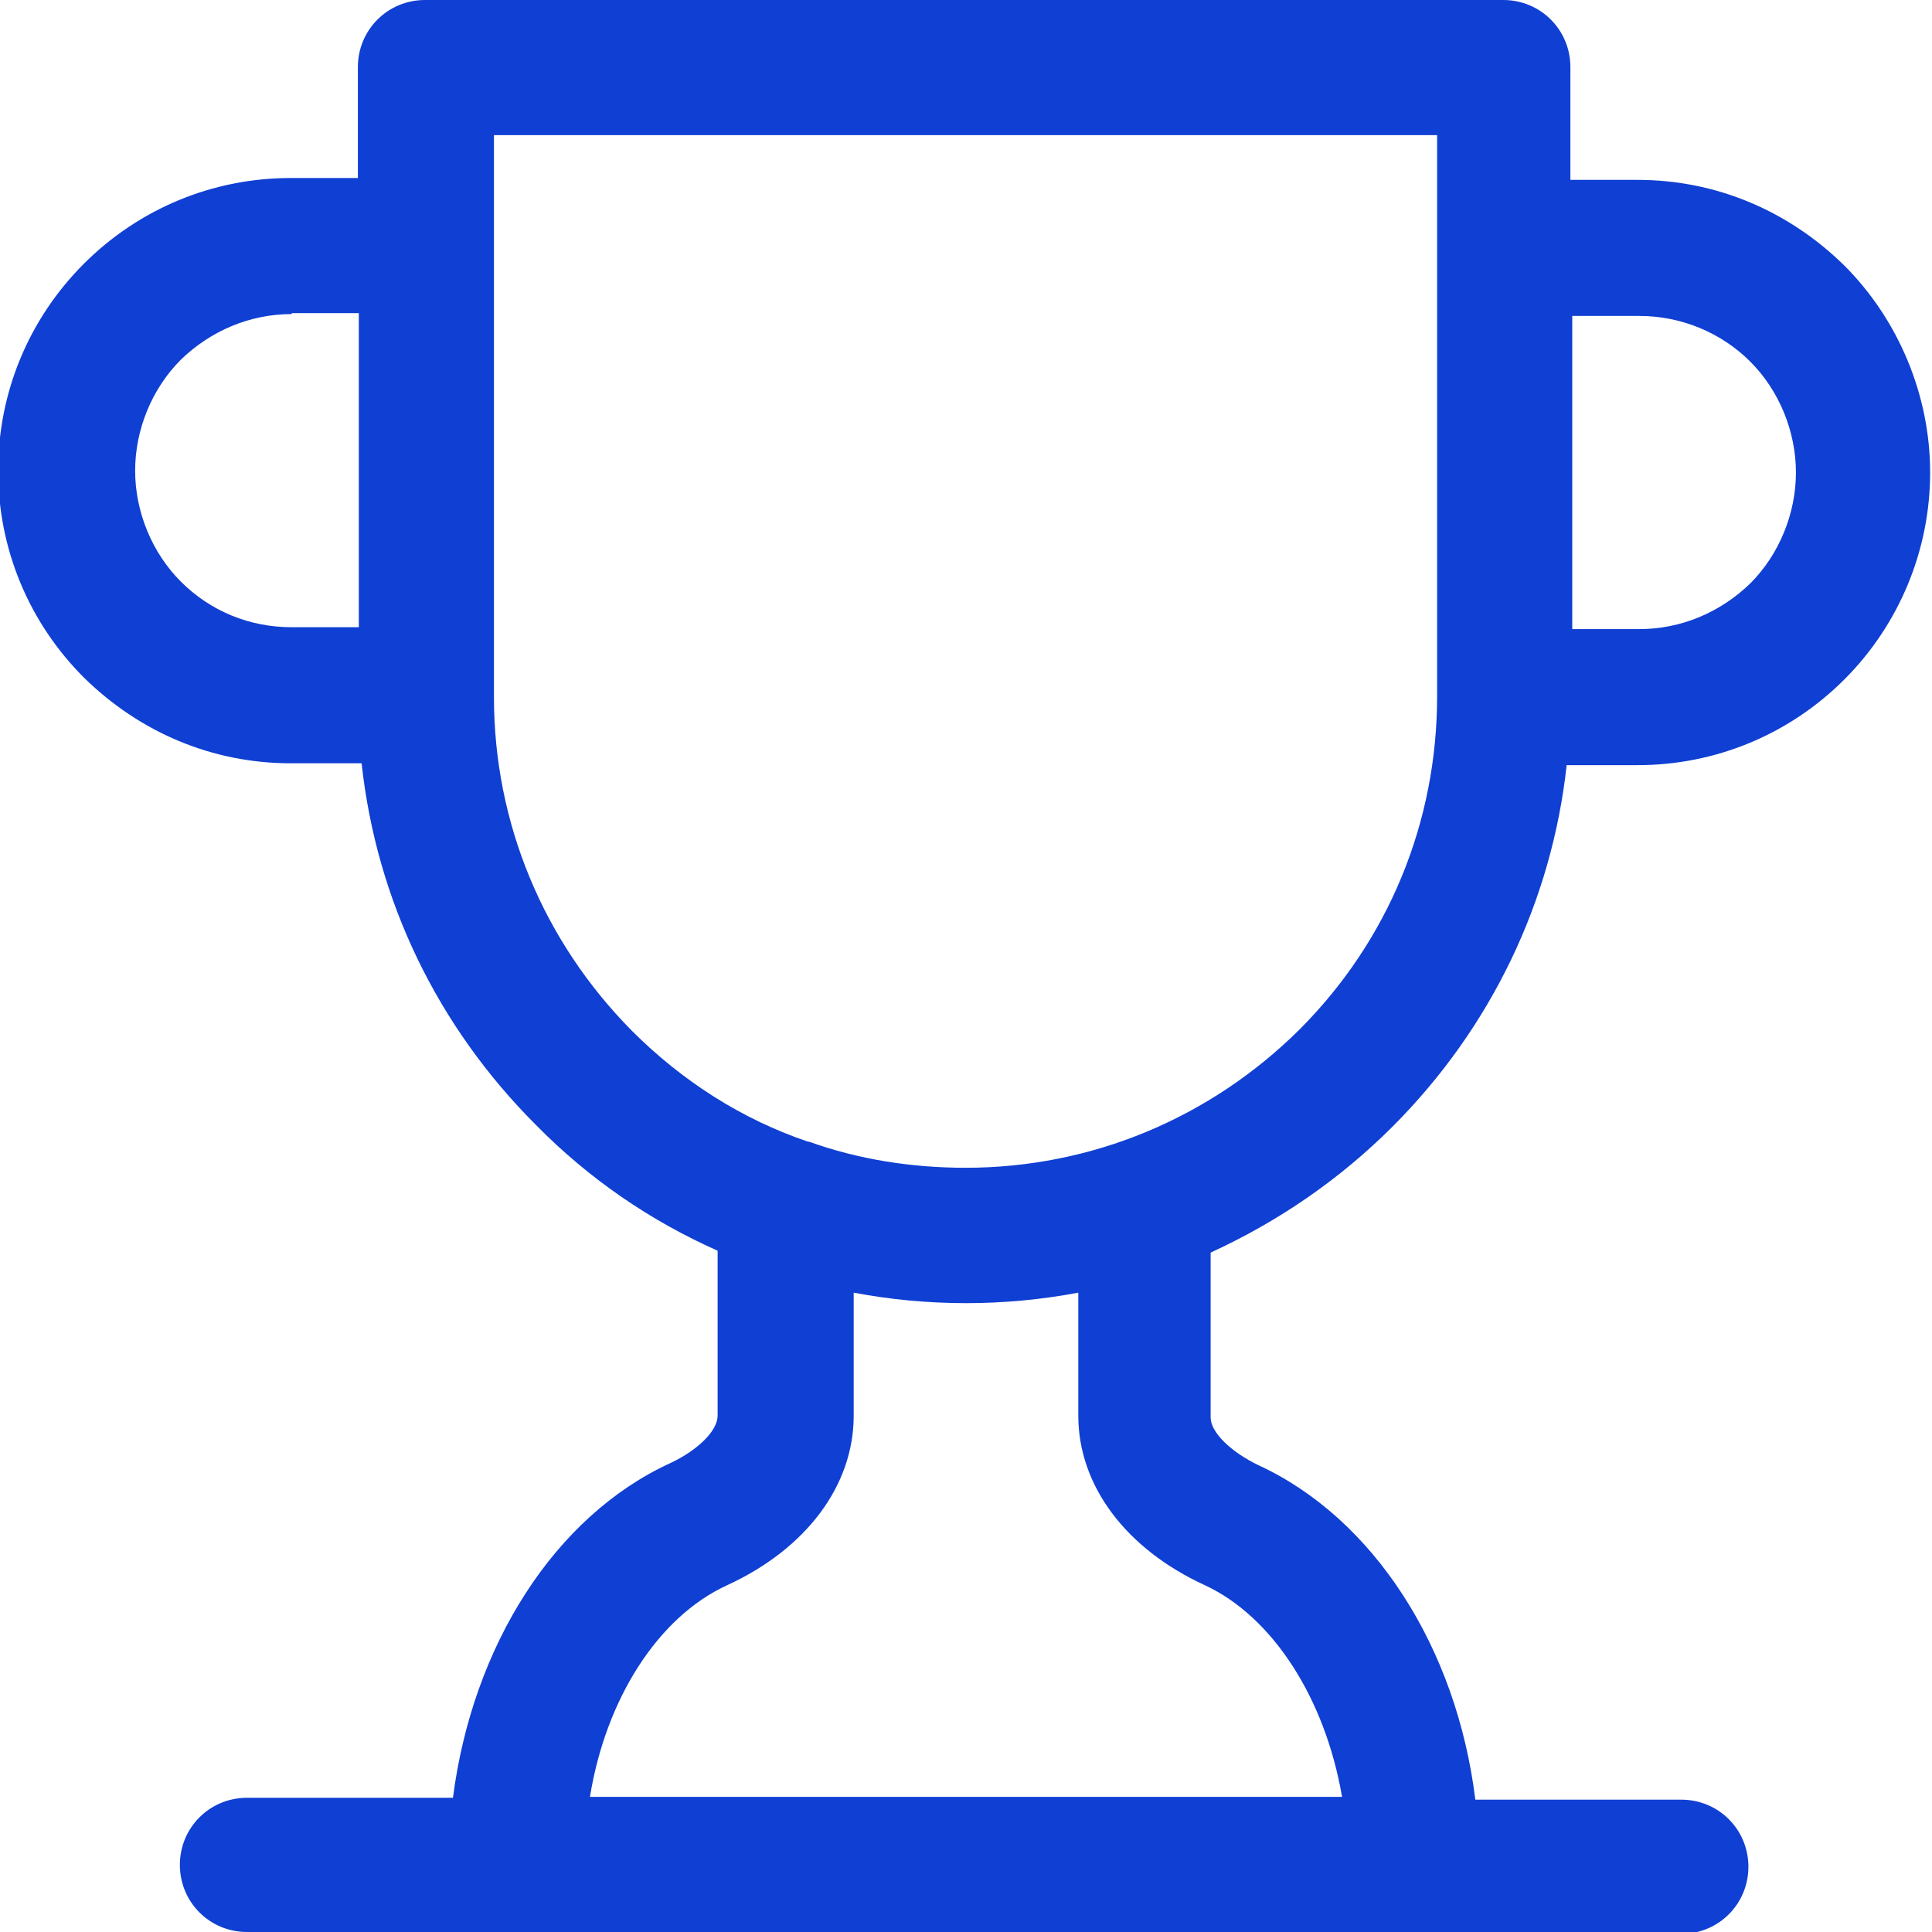 <?xml version="1.0" encoding="UTF-8"?>
<svg xmlns="http://www.w3.org/2000/svg" id="Layer_2" data-name="Layer 2" viewBox="0 0 20.73 20.73">
  <defs>
    <style>
      .cls-1 {
        fill: #103fd3;
      }
    </style>
  </defs>
  <g id="Layer_2-2" data-name="Layer 2">
    <path class="cls-1" d="M18.08,20.73H2.65c-.4,0-.72-.32-.72-.72s.32-.72.72-.72h2.21c.21-1.63,1.09-3.02,2.33-3.59.3-.14.51-.35.51-.51v-1.77c-.72-.32-1.38-.77-1.95-1.35-1.06-1.06-1.71-2.41-1.87-3.88h-.76c-.84,0-1.62-.33-2.22-.92-.59-.59-.92-1.38-.92-2.22s.33-1.63.92-2.22c.59-.59,1.38-.92,2.22-.92h.72V.72c0-.4.32-.72.72-.72h11.57c.4,0,.72.32.72.72v1.21h.72c.84,0,1.62.33,2.22.92.58.58.92,1.39.92,2.22s-.33,1.63-.92,2.22-1.38.92-2.22.92h-.76c-.16,1.46-.81,2.82-1.87,3.88-.57.57-1.23,1.02-1.95,1.35v1.77c0,.16.22.37.51.51,1.24.57,2.13,1.96,2.33,3.59h2.21c.4,0,.72.32.72.72s-.32.72-.72.72ZM6.33,19.28h8.07c-.18-1.05-.74-1.93-1.47-2.27-.85-.39-1.36-1.07-1.36-1.82v-1.32c-.79.15-1.62.15-2.41,0v1.32c0,.75-.51,1.43-1.36,1.82-.74.34-1.3,1.22-1.47,2.27ZM8.68,12.25c.53.19,1.1.28,1.68.28,1.35,0,2.62-.53,3.58-1.48.96-.96,1.48-2.23,1.48-3.58V1.45H5.3v6.03c0,1.35.53,2.62,1.48,3.58.54.54,1.18.95,1.89,1.19,0,0,0,0,.01,0ZM16.87,6.75h.72c.45,0,.87-.18,1.19-.49.31-.31.49-.75.49-1.19s-.18-.88-.49-1.19-.74-.49-1.19-.49h-.72v3.37ZM3.13,3.37c-.45,0-.87.18-1.19.49-.31.31-.49.75-.49,1.19s.18.88.49,1.19c.32.32.74.49,1.19.49h.72v-3.37h-.72Z"></path>
  </g>
</svg>
